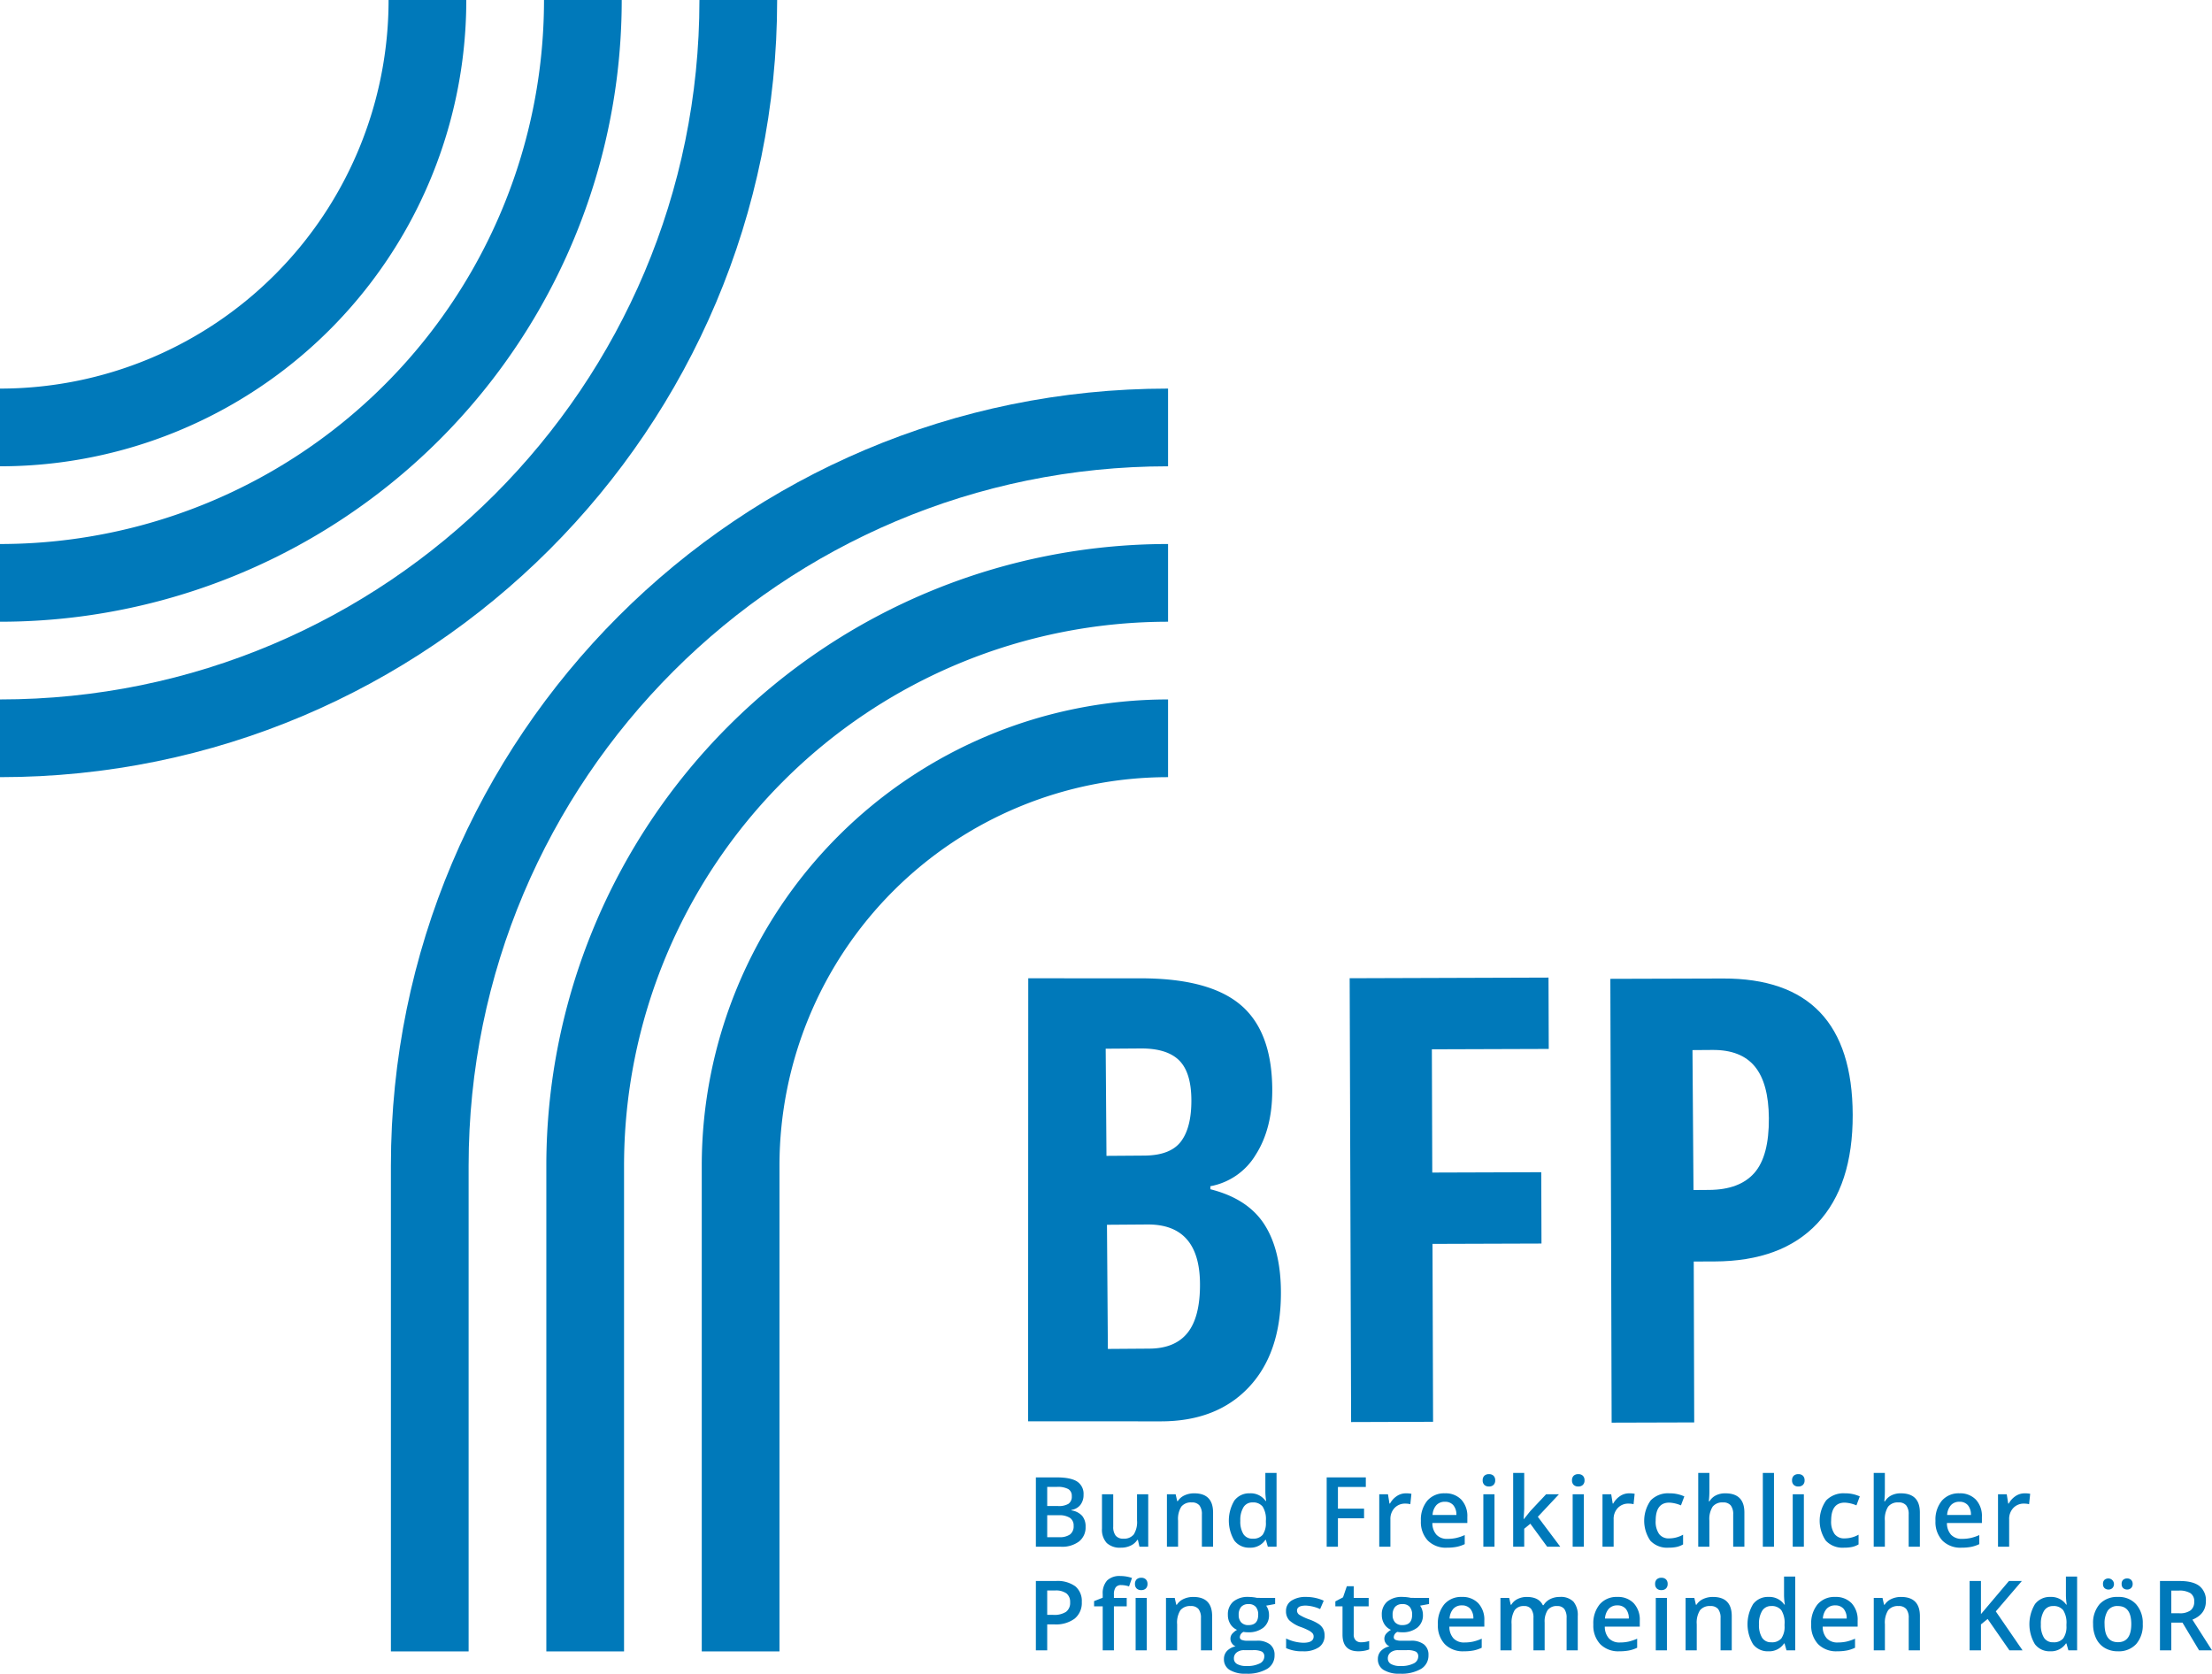 <?xml version="1.0"?>
<svg xmlns="http://www.w3.org/2000/svg" id="Ebene_1" data-name="Ebene 1" viewBox="0 0 600.481 454.352" width="3000" height="2270"><defs><style>.cls-1{fill:#0079ba;}</style></defs><path class="cls-1" d="M283.59,271.942l30.545.009q18.67.005,27.183,7.288t8.509,23.16q-.003,10.448-4.511,17.48a18.174,18.174,0,0,1-12.287,8.51l0,.823q10.152,2.554,14.655,9.546,4.499,6.993,4.497,18.593-.006,16.37-8.731,25.62-8.725,9.253-23.875,9.248l-36.031-.011Zm21.231,48.206,10.302-.074q7.086-.051,9.943-3.863,2.855-3.81,2.803-11.31-.054-7.496-3.374-10.729-3.321-3.23-10.406-3.181l-9.478.068Zm.136,18.706L305.2,372.56l11.29-.081q7.003-.051,10.394-4.36,3.387-4.31,3.324-13.294-.116-16.151-14.29-16.05Z" transform="translate(-4.453 -6.37)"/><path class="cls-1" d="M393.483,392.337l-22.25.073-.392-120.483,53.979-.176.064,19.367-31.728.103.109,33.459,29.585-.096.063,19.366-29.586.096Z" transform="translate(-4.453 -6.37)"/><path class="cls-1" d="M507.395,308.983q.056,19.203-9.596,29.488-9.655,10.289-27.949,10.342l-5.604.016.127,43.678-22.416.065-.35-120.483L472.181,272Q507.288,271.897,507.395,308.983ZM464.177,329.425l4.285-.031q8.24-.059,12.246-4.621,4.003-4.561,3.931-14.863-.069-9.476-3.81-14.023-3.743-4.548-11.488-4.491l-5.439.039Z" transform="translate(-4.453 -6.37)"/><path class="cls-1" d="M194.326,6.37c0,104.864-85.009,189.873-189.873,189.873V217.34c116.516,0,210.97-94.455,210.97-210.97Z" transform="translate(-4.453 -6.37)"/><path class="cls-1" d="M131.035,6.37h-21.097A105.485,105.485,0,0,1,4.453,111.855v21.097A126.582,126.582,0,0,0,131.035,6.37Z" transform="translate(-4.453 -6.37)"/><path class="cls-1" d="M173.229,6.37h-21.097A147.679,147.679,0,0,1,4.453,154.049v21.097A168.776,168.776,0,0,0,173.229,6.37Z" transform="translate(-4.453 -6.37)"/><path class="cls-1" d="M321.539,132.952v-21.097c-116.516,0-210.97,94.455-210.97,210.97V454.681h21.097V322.825C131.666,217.961,216.675,132.952,321.539,132.952Z" transform="translate(-4.453 -6.37)"/><path class="cls-1" d="M173.86,322.825A147.679,147.679,0,0,1,321.539,175.146V154.049A168.776,168.776,0,0,0,152.763,322.825V454.681H173.86Z" transform="translate(-4.453 -6.37)"/><path class="cls-1" d="M216.054,322.825A105.485,105.485,0,0,1,321.539,217.34v-21.097A126.582,126.582,0,0,0,194.957,322.825V454.681h21.097Z" transform="translate(-4.453 -6.37)"/><path class="cls-1" d="M285.657,407.433h5.588q3.889,0,5.621,1.133a3.968,3.968,0,0,1,1.732,3.58,4.337,4.337,0,0,1-.85,2.742,3.798,3.798,0,0,1-2.446,1.378v.129a4.857,4.857,0,0,1,2.916,1.475,4.455,4.455,0,0,1,.934,2.981,4.832,4.832,0,0,1-1.77,3.973,7.616,7.616,0,0,1-4.925,1.435h-6.799Zm3.077,7.777h2.962a5.07,5.07,0,0,0,2.82-.612,2.342,2.342,0,0,0,.888-2.079,2.084,2.084,0,0,0-.959-1.919,5.995,5.995,0,0,0-3.045-.592h-2.666Zm0,2.498V423.67h3.271a4.819,4.819,0,0,0,2.917-.74,2.737,2.737,0,0,0,.985-2.338,2.48,2.48,0,0,0-1.005-2.176,5.326,5.326,0,0,0-3.052-.708Z" transform="translate(-4.453 -6.37)"/><path class="cls-1" d="M313.774,426.258l-.425-1.867h-.154a4.295,4.295,0,0,1-1.797,1.559,6.013,6.013,0,0,1-2.659.566,5.219,5.219,0,0,1-3.862-1.288,5.335,5.335,0,0,1-1.275-3.901v-9.31h3.052v8.781a3.81,3.81,0,0,0,.67,2.453,2.557,2.557,0,0,0,2.099.817,3.344,3.344,0,0,0,2.801-1.139,6.282,6.282,0,0,0,.895-3.818v-7.095h3.038v14.241Z" transform="translate(-4.453 -6.37)"/><path class="cls-1" d="M333.762,426.258h-3.039V417.502a3.833,3.833,0,0,0-.663-2.46,2.567,2.567,0,0,0-2.106-.811,3.347,3.347,0,0,0-2.807,1.133,6.253,6.253,0,0,0-.889,3.799v7.095h-3.026V412.017h2.369l.425,1.867h.155a4.205,4.205,0,0,1,1.828-1.571,6.128,6.128,0,0,1,2.627-.554q5.124,0,5.125,5.215Z" transform="translate(-4.453 -6.37)"/><path class="cls-1" d="M343.692,426.516a4.963,4.963,0,0,1-4.159-1.932,10.586,10.586,0,0,1,.019-10.874,5.008,5.008,0,0,1,4.191-1.951,4.911,4.911,0,0,1,4.275,2.073h.154a18.045,18.045,0,0,1-.219-2.421v-5.189h3.039v20.036H348.625l-.528-1.867h-.142A4.838,4.838,0,0,1,343.692,426.516Zm.811-2.447a3.293,3.293,0,0,0,2.717-1.049,5.53,5.53,0,0,0,.876-3.406v-.425a6.382,6.382,0,0,0-.876-3.824,3.249,3.249,0,0,0-2.742-1.133,2.782,2.782,0,0,0-2.46,1.294,6.628,6.628,0,0,0-.862,3.688,6.461,6.461,0,0,0,.837,3.612A2.825,2.825,0,0,0,344.504,424.068Z" transform="translate(-4.453 -6.37)"/><path class="cls-1" d="M367.654,426.258h-3.052V407.433h10.623v2.601h-7.571v5.885h7.095v2.614h-7.095Z" transform="translate(-4.453 -6.37)"/><path class="cls-1" d="M386.096,411.759a7.28,7.28,0,0,1,1.507.129l-.296,2.819a5.752,5.752,0,0,0-1.34-.154,3.876,3.876,0,0,0-2.941,1.185,4.281,4.281,0,0,0-1.127,3.078v7.442h-3.026V412.017h2.369l.399,2.511h.154a5.658,5.658,0,0,1,1.848-2.021A4.393,4.393,0,0,1,386.096,411.759Z" transform="translate(-4.453 -6.37)"/><path class="cls-1" d="M397.247,426.516a6.89,6.89,0,0,1-5.196-1.938,7.356,7.356,0,0,1-1.873-5.337,8.069,8.069,0,0,1,1.738-5.485,6.003,6.003,0,0,1,4.777-1.996,5.868,5.868,0,0,1,4.455,1.713,6.546,6.546,0,0,1,1.636,4.713v1.635h-9.49a4.678,4.678,0,0,0,1.12,3.188,3.903,3.903,0,0,0,2.975,1.113,10.957,10.957,0,0,0,2.35-.238,12.248,12.248,0,0,0,2.337-.792v2.46a9.325,9.325,0,0,1-2.24.747A13.771,13.771,0,0,1,397.247,426.516Zm-.554-12.465a3.04,3.04,0,0,0-2.312.914,4.358,4.358,0,0,0-1.036,2.666H399.81a3.945,3.945,0,0,0-.85-2.672A2.908,2.908,0,0,0,396.693,414.051Z" transform="translate(-4.453 -6.37)"/><path class="cls-1" d="M406.949,408.243a1.676,1.676,0,0,1,.443-1.249,1.737,1.737,0,0,1,1.268-.438,1.7,1.7,0,0,1,1.243.438,1.677,1.677,0,0,1,.444,1.249,1.644,1.644,0,0,1-.444,1.217,1.68,1.68,0,0,1-1.243.444,1.716,1.716,0,0,1-1.268-.444A1.643,1.643,0,0,1,406.949,408.243Zm3.206,18.015h-3.026V412.017h3.026Z" transform="translate(-4.453 -6.37)"/><path class="cls-1" d="M418.148,418.738l1.713-2.138,4.301-4.584h3.489l-5.73,6.116,6.091,8.125H424.458l-4.571-6.245-1.661,1.365v4.88h-3V406.222h3v9.773l-.154,2.743Z" transform="translate(-4.453 -6.37)"/><path class="cls-1" d="M431.197,408.243a1.676,1.676,0,0,1,.443-1.249,1.737,1.737,0,0,1,1.269-.438,1.7,1.7,0,0,1,1.243.438,1.677,1.677,0,0,1,.444,1.249,1.644,1.644,0,0,1-.444,1.217,1.68,1.68,0,0,1-1.243.444,1.716,1.716,0,0,1-1.269-.444A1.643,1.643,0,0,1,431.197,408.243Zm3.206,18.015H431.377V412.017h3.026Z" transform="translate(-4.453 -6.37)"/><path class="cls-1" d="M446.697,411.759a7.28,7.28,0,0,1,1.507.129l-.296,2.819a5.753,5.753,0,0,0-1.34-.154,3.876,3.876,0,0,0-2.941,1.185,4.281,4.281,0,0,0-1.127,3.078v7.442h-3.026V412.017h2.369l.399,2.511h.154a5.658,5.658,0,0,1,1.848-2.021A4.393,4.393,0,0,1,446.697,411.759Z" transform="translate(-4.453 -6.37)"/><path class="cls-1" d="M457.386,426.516a6.233,6.233,0,0,1-4.912-1.887,9.56,9.56,0,0,1,.077-10.938,6.519,6.519,0,0,1,5.08-1.932,9.526,9.526,0,0,1,4.056.837l-.914,2.434a9.162,9.162,0,0,0-3.168-.747q-3.696,0-3.695,4.906a5.868,5.868,0,0,0,.921,3.599,3.183,3.183,0,0,0,2.697,1.204,7.737,7.737,0,0,0,3.824-1.004v2.64a6.002,6.002,0,0,1-1.732.683A10.438,10.438,0,0,1,457.386,426.516Z" transform="translate(-4.453 -6.37)"/><path class="cls-1" d="M477.993,426.258h-3.039V417.502a3.833,3.833,0,0,0-.663-2.46,2.567,2.567,0,0,0-2.106-.811,3.342,3.342,0,0,0-2.801,1.14,6.276,6.276,0,0,0-.895,3.817v7.069h-3.026V406.222H468.49v5.086a23.826,23.826,0,0,1-.154,2.614h.192a4.205,4.205,0,0,1,1.72-1.597,5.535,5.535,0,0,1,2.568-.566q5.177,0,5.177,5.215Z" transform="translate(-4.453 -6.37)"/><path class="cls-1" d="M486.026,426.258H483V406.222h3.026Z" transform="translate(-4.453 -6.37)"/><path class="cls-1" d="M490.935,408.243a1.676,1.676,0,0,1,.443-1.249,1.737,1.737,0,0,1,1.269-.438,1.7,1.7,0,0,1,1.243.438,1.677,1.677,0,0,1,.444,1.249,1.644,1.644,0,0,1-.444,1.217,1.68,1.68,0,0,1-1.243.444,1.716,1.716,0,0,1-1.269-.444A1.643,1.643,0,0,1,490.935,408.243Zm3.206,18.015h-3.026V412.017h3.026Z" transform="translate(-4.453 -6.37)"/><path class="cls-1" d="M505.022,426.516a6.233,6.233,0,0,1-4.912-1.887,9.56,9.56,0,0,1,.077-10.938,6.519,6.519,0,0,1,5.08-1.932,9.526,9.526,0,0,1,4.056.837l-.914,2.434a9.162,9.162,0,0,0-3.168-.747q-3.696,0-3.695,4.906a5.868,5.868,0,0,0,.921,3.599,3.183,3.183,0,0,0,2.697,1.204,7.737,7.737,0,0,0,3.824-1.004v2.64a6,6,0,0,1-1.732.683A10.437,10.437,0,0,1,505.022,426.516Z" transform="translate(-4.453 -6.37)"/><path class="cls-1" d="M525.631,426.258h-3.039V417.502a3.833,3.833,0,0,0-.663-2.46,2.567,2.567,0,0,0-2.106-.811,3.342,3.342,0,0,0-2.801,1.14,6.276,6.276,0,0,0-.895,3.817v7.069h-3.026V406.222h3.026v5.086a23.826,23.826,0,0,1-.154,2.614h.192a4.205,4.205,0,0,1,1.72-1.597,5.535,5.535,0,0,1,2.568-.566q5.177,0,5.177,5.215Z" transform="translate(-4.453 -6.37)"/><path class="cls-1" d="M536.934,426.516a6.891,6.891,0,0,1-5.196-1.938,7.356,7.356,0,0,1-1.873-5.337,8.07,8.07,0,0,1,1.738-5.485,6.003,6.003,0,0,1,4.777-1.996,5.868,5.868,0,0,1,4.455,1.713,6.546,6.546,0,0,1,1.636,4.713v1.635h-9.49a4.678,4.678,0,0,0,1.12,3.188,3.903,3.903,0,0,0,2.975,1.113,10.957,10.957,0,0,0,2.35-.238,12.248,12.248,0,0,0,2.337-.792v2.46a9.325,9.325,0,0,1-2.24.747A13.771,13.771,0,0,1,536.934,426.516Zm-.554-12.465a3.04,3.04,0,0,0-2.312.914,4.358,4.358,0,0,0-1.036,2.666h6.464a3.945,3.945,0,0,0-.85-2.672A2.908,2.908,0,0,0,536.38,414.051Z" transform="translate(-4.453 -6.37)"/><path class="cls-1" d="M554.068,411.759a7.28,7.28,0,0,1,1.507.129l-.296,2.819a5.753,5.753,0,0,0-1.34-.154,3.876,3.876,0,0,0-2.942,1.185,4.281,4.281,0,0,0-1.127,3.078v7.442h-3.026V412.017h2.369l.399,2.511h.154a5.657,5.657,0,0,1,1.848-2.021A4.393,4.393,0,0,1,554.068,411.759Z" transform="translate(-4.453 -6.37)"/><path class="cls-1" d="M298.122,441.253a5.492,5.492,0,0,1-1.932,4.52,8.515,8.515,0,0,1-5.499,1.57h-1.957v7.044h-3.077V435.562h5.421a8.207,8.207,0,0,1,5.286,1.441A5.178,5.178,0,0,1,298.122,441.253Zm-9.388,3.502H290.37a5.857,5.857,0,0,0,3.477-.824,2.998,2.998,0,0,0,1.107-2.575,2.926,2.926,0,0,0-.991-2.421,4.898,4.898,0,0,0-3.091-.798h-2.138Z" transform="translate(-4.453 -6.37)"/><path class="cls-1" d="M310.317,442.438h-3.477v11.949h-3.039V442.438H301.458v-1.417l2.344-.927v-.927a5.187,5.187,0,0,1,1.185-3.741,4.844,4.844,0,0,1,3.619-1.217,9.646,9.646,0,0,1,3.142.528l-.799,2.292a6.975,6.975,0,0,0-2.138-.36,1.74,1.74,0,0,0-1.5.637,3.211,3.211,0,0,0-.47,1.912v.928h3.477Zm2.241-6.065a1.676,1.676,0,0,1,.443-1.249,1.737,1.737,0,0,1,1.268-.438,1.7,1.7,0,0,1,1.243.438,1.677,1.677,0,0,1,.444,1.249,1.644,1.644,0,0,1-.444,1.217,1.68,1.68,0,0,1-1.243.444,1.716,1.716,0,0,1-1.268-.444A1.643,1.643,0,0,1,312.559,436.372Zm3.206,18.015h-3.026V440.146h3.026Z" transform="translate(-4.453 -6.37)"/><path class="cls-1" d="M333.508,454.387h-3.039v-8.756a3.833,3.833,0,0,0-.663-2.46,2.567,2.567,0,0,0-2.106-.81,3.347,3.347,0,0,0-2.807,1.133,6.253,6.253,0,0,0-.889,3.799v7.095h-3.026V440.146h2.369l.425,1.867h.155a4.205,4.205,0,0,1,1.828-1.571,6.128,6.128,0,0,1,2.627-.554q5.124,0,5.125,5.215Z" transform="translate(-4.453 -6.37)"/><path class="cls-1" d="M350.606,440.146v1.661l-2.435.45a3.915,3.915,0,0,1,.554,1.107,4.352,4.352,0,0,1,.22,1.391,4.261,4.261,0,0,1-1.52,3.464,6.359,6.359,0,0,1-4.186,1.262,6.795,6.795,0,0,1-1.235-.103,1.703,1.703,0,0,0-.98,1.416.787.787,0,0,0,.458.734,3.948,3.948,0,0,0,1.68.244h2.485a5.526,5.526,0,0,1,3.58,1.005,3.532,3.532,0,0,1,1.223,2.897,4.212,4.212,0,0,1-1.995,3.733,10.508,10.508,0,0,1-5.77,1.313,7.955,7.955,0,0,1-4.442-1.03,3.329,3.329,0,0,1-1.532-2.936,3.125,3.125,0,0,1,.831-2.208,4.454,4.454,0,0,1,2.324-1.243,2.264,2.264,0,0,1-.998-.83,2.096,2.096,0,0,1-.393-1.204,2.069,2.069,0,0,1,.45-1.352,5.201,5.201,0,0,1,1.34-1.095,3.96,3.96,0,0,1-1.797-1.552,4.566,4.566,0,0,1-.689-2.518,4.514,4.514,0,0,1,1.461-3.593,6.147,6.147,0,0,1,4.166-1.274,10.171,10.171,0,0,1,1.269.084,7.862,7.862,0,0,1,.997.174Zm-11.19,16.456a1.665,1.665,0,0,0,.882,1.507,4.855,4.855,0,0,0,2.48.527,7.498,7.498,0,0,0,3.683-.708,2.122,2.122,0,0,0,1.21-1.88,1.411,1.411,0,0,0-.663-1.32,5.328,5.328,0,0,0-2.466-.393h-2.292a3.217,3.217,0,0,0-2.066.612A2.005,2.005,0,0,0,339.415,456.602Zm1.301-11.847a2.867,2.867,0,0,0,.689,2.06,2.607,2.607,0,0,0,1.977.721q2.628,0,2.627-2.807a3.185,3.185,0,0,0-.65-2.144,2.47,2.47,0,0,0-1.976-.753,2.548,2.548,0,0,0-1.989.747A3.141,3.141,0,0,0,340.716,444.755Z" transform="translate(-4.453 -6.37)"/><path class="cls-1" d="M364.03,450.331a3.726,3.726,0,0,1-1.52,3.199,7.272,7.272,0,0,1-4.353,1.114,10.274,10.274,0,0,1-4.57-.863V451.168a11.221,11.221,0,0,0,4.674,1.158q2.793,0,2.794-1.687a1.336,1.336,0,0,0-.309-.901,3.675,3.675,0,0,0-1.018-.747,17.644,17.644,0,0,0-1.97-.875,9.12,9.12,0,0,1-3.329-1.906,3.527,3.527,0,0,1-.869-2.473,3.246,3.246,0,0,1,1.475-2.839,6.995,6.995,0,0,1,4.011-1.011,11.356,11.356,0,0,1,4.752,1.018l-.979,2.278a10.579,10.579,0,0,0-3.876-.952q-2.395,0-2.396,1.364a1.373,1.373,0,0,0,.625,1.134,13.764,13.764,0,0,0,2.724,1.274,12.442,12.442,0,0,1,2.562,1.249,3.744,3.744,0,0,1,1.185,1.307A3.794,3.794,0,0,1,364.03,450.331Z" transform="translate(-4.453 -6.37)"/><path class="cls-1" d="M373.923,452.197a7.345,7.345,0,0,0,2.215-.348v2.279a6.073,6.073,0,0,1-1.295.367,8.921,8.921,0,0,1-1.642.148q-4.301,0-4.301-4.533v-7.674h-1.944v-1.34l2.086-1.107,1.03-3.013H371.94v3.168h4.057v2.292H371.94v7.623a2.14,2.14,0,0,0,.547,1.615A1.997,1.997,0,0,0,373.923,452.197Z" transform="translate(-4.453 -6.37)"/><path class="cls-1" d="M392.392,440.146v1.661l-2.435.45a3.913,3.913,0,0,1,.554,1.107,4.352,4.352,0,0,1,.22,1.391,4.261,4.261,0,0,1-1.52,3.464,6.358,6.358,0,0,1-4.186,1.262,6.795,6.795,0,0,1-1.235-.103,1.703,1.703,0,0,0-.98,1.416.787.787,0,0,0,.458.734,3.948,3.948,0,0,0,1.68.244h2.485a5.526,5.526,0,0,1,3.58,1.005,3.532,3.532,0,0,1,1.223,2.897,4.212,4.212,0,0,1-1.995,3.733,10.508,10.508,0,0,1-5.769,1.313,7.956,7.956,0,0,1-4.442-1.03,3.329,3.329,0,0,1-1.532-2.936,3.125,3.125,0,0,1,.831-2.208,4.454,4.454,0,0,1,2.324-1.243,2.264,2.264,0,0,1-.998-.83,2.097,2.097,0,0,1-.393-1.204,2.069,2.069,0,0,1,.45-1.352,5.2,5.2,0,0,1,1.34-1.095,3.96,3.96,0,0,1-1.797-1.552,4.566,4.566,0,0,1-.689-2.518,4.514,4.514,0,0,1,1.461-3.593,6.147,6.147,0,0,1,4.166-1.274,10.169,10.169,0,0,1,1.268.084,7.862,7.862,0,0,1,.997.174Zm-11.19,16.456a1.665,1.665,0,0,0,.882,1.507,4.855,4.855,0,0,0,2.479.527,7.497,7.497,0,0,0,3.683-.708,2.122,2.122,0,0,0,1.21-1.88,1.41,1.41,0,0,0-.663-1.32,5.327,5.327,0,0,0-2.466-.393h-2.292a3.217,3.217,0,0,0-2.066.612A2.004,2.004,0,0,0,381.201,456.602Zm1.301-11.847a2.867,2.867,0,0,0,.688,2.06,2.607,2.607,0,0,0,1.977.721q2.628,0,2.627-2.807a3.186,3.186,0,0,0-.65-2.144,2.47,2.47,0,0,0-1.977-.753,2.548,2.548,0,0,0-1.989.747A3.141,3.141,0,0,0,382.502,444.755Z" transform="translate(-4.453 -6.37)"/><path class="cls-1" d="M401.859,454.644a6.891,6.891,0,0,1-5.196-1.938,7.357,7.357,0,0,1-1.873-5.337,8.069,8.069,0,0,1,1.738-5.485,6.003,6.003,0,0,1,4.777-1.996,5.868,5.868,0,0,1,4.455,1.713,6.546,6.546,0,0,1,1.636,4.713v1.635h-9.49a4.678,4.678,0,0,0,1.12,3.188,3.903,3.903,0,0,0,2.975,1.113,10.957,10.957,0,0,0,2.35-.238,12.254,12.254,0,0,0,2.337-.792v2.46a9.325,9.325,0,0,1-2.24.747A13.771,13.771,0,0,1,401.859,454.644Zm-.554-12.465a3.04,3.04,0,0,0-2.312.914,4.357,4.357,0,0,0-1.036,2.666h6.464a3.945,3.945,0,0,0-.85-2.672A2.908,2.908,0,0,0,401.306,442.18Z" transform="translate(-4.453 -6.37)"/><path class="cls-1" d="M423.772,454.387h-3.039v-8.782a3.98,3.98,0,0,0-.618-2.439,2.277,2.277,0,0,0-1.931-.805,2.946,2.946,0,0,0-2.569,1.14,6.684,6.684,0,0,0-.817,3.792v7.095h-3.026V440.146H414.14l.425,1.867h.155a3.942,3.942,0,0,1,1.719-1.571,5.542,5.542,0,0,1,2.478-.554q3.284,0,4.353,2.24h.206a4.341,4.341,0,0,1,1.777-1.647,5.628,5.628,0,0,1,2.626-.593,4.782,4.782,0,0,1,3.715,1.288,5.699,5.699,0,0,1,1.166,3.927v9.284h-3.026v-8.782a3.952,3.952,0,0,0-.624-2.439,2.299,2.299,0,0,0-1.938-.805,3.004,3.004,0,0,0-2.582,1.1,5.676,5.676,0,0,0-.817,3.38Z" transform="translate(-4.453 -6.37)"/><path class="cls-1" d="M444.058,454.644a6.891,6.891,0,0,1-5.196-1.938,7.357,7.357,0,0,1-1.873-5.337,8.069,8.069,0,0,1,1.738-5.485,6.003,6.003,0,0,1,4.777-1.996,5.868,5.868,0,0,1,4.455,1.713,6.546,6.546,0,0,1,1.636,4.713v1.635h-9.49a4.678,4.678,0,0,0,1.12,3.188,3.903,3.903,0,0,0,2.975,1.113,10.957,10.957,0,0,0,2.35-.238,12.254,12.254,0,0,0,2.337-.792v2.46a9.322,9.322,0,0,1-2.24.747A13.771,13.771,0,0,1,444.058,454.644Zm-.554-12.465a3.04,3.04,0,0,0-2.312.914,4.358,4.358,0,0,0-1.036,2.666H446.62a3.945,3.945,0,0,0-.85-2.672A2.908,2.908,0,0,0,443.504,442.18Z" transform="translate(-4.453 -6.37)"/><path class="cls-1" d="M453.76,436.372a1.676,1.676,0,0,1,.443-1.249,1.737,1.737,0,0,1,1.269-.438,1.7,1.7,0,0,1,1.243.438,1.677,1.677,0,0,1,.444,1.249,1.644,1.644,0,0,1-.444,1.217,1.68,1.68,0,0,1-1.243.444,1.716,1.716,0,0,1-1.269-.444A1.643,1.643,0,0,1,453.76,436.372Zm3.206,18.015H453.94V440.146h3.026Z" transform="translate(-4.453 -6.37)"/><path class="cls-1" d="M474.565,454.387h-3.039v-8.756a3.833,3.833,0,0,0-.663-2.46,2.567,2.567,0,0,0-2.106-.81,3.347,3.347,0,0,0-2.807,1.133,6.253,6.253,0,0,0-.889,3.799v7.095h-3.026V440.146h2.369l.425,1.867h.155a4.205,4.205,0,0,1,1.828-1.571,6.128,6.128,0,0,1,2.627-.554q5.124,0,5.125,5.215Z" transform="translate(-4.453 -6.37)"/><path class="cls-1" d="M484.495,454.644a4.963,4.963,0,0,1-4.159-1.932,10.586,10.586,0,0,1,.02-10.874,5.008,5.008,0,0,1,4.191-1.951,4.911,4.911,0,0,1,4.275,2.073h.154a18.047,18.047,0,0,1-.219-2.421v-5.189h3.039v20.036h-2.369l-.528-1.867h-.142A4.838,4.838,0,0,1,484.495,454.644Zm.811-2.447a3.293,3.293,0,0,0,2.717-1.049,5.53,5.53,0,0,0,.876-3.406v-.425a6.382,6.382,0,0,0-.876-3.824,3.249,3.249,0,0,0-2.742-1.133,2.782,2.782,0,0,0-2.46,1.294,6.628,6.628,0,0,0-.862,3.688,6.461,6.461,0,0,0,.837,3.612A2.825,2.825,0,0,0,485.307,452.197Z" transform="translate(-4.453 -6.37)"/><path class="cls-1" d="M503.202,454.644a6.891,6.891,0,0,1-5.196-1.938,7.356,7.356,0,0,1-1.873-5.337,8.069,8.069,0,0,1,1.738-5.485,6.003,6.003,0,0,1,4.777-1.996,5.868,5.868,0,0,1,4.455,1.713,6.546,6.546,0,0,1,1.636,4.713v1.635h-9.49a4.678,4.678,0,0,0,1.12,3.188,3.903,3.903,0,0,0,2.975,1.113,10.957,10.957,0,0,0,2.35-.238,12.259,12.259,0,0,0,2.337-.792v2.46a9.324,9.324,0,0,1-2.24.747A13.77,13.77,0,0,1,503.202,454.644Zm-.554-12.465a3.04,3.04,0,0,0-2.312.914,4.357,4.357,0,0,0-1.036,2.666h6.464a3.944,3.944,0,0,0-.85-2.672A2.908,2.908,0,0,0,502.648,442.18Z" transform="translate(-4.453 -6.37)"/><path class="cls-1" d="M525.643,454.387h-3.039v-8.756a3.833,3.833,0,0,0-.663-2.46,2.567,2.567,0,0,0-2.105-.81,3.347,3.347,0,0,0-2.807,1.133,6.253,6.253,0,0,0-.889,3.799v7.095h-3.026V440.146h2.369l.425,1.867h.155a4.205,4.205,0,0,1,1.828-1.571,6.128,6.128,0,0,1,2.627-.554q5.124,0,5.125,5.215Z" transform="translate(-4.453 -6.37)"/><path class="cls-1" d="M553.505,454.387h-3.566l-5.911-8.524-1.815,1.48v7.044h-3.077V435.562h3.077v8.987q1.263-1.545,2.511-2.975l5.087-6.013h3.502q-4.932,5.793-7.069,8.254Z" transform="translate(-4.453 -6.37)"/><path class="cls-1" d="M561.017,454.644a4.963,4.963,0,0,1-4.159-1.932,10.586,10.586,0,0,1,.02-10.874,5.008,5.008,0,0,1,4.191-1.951,4.911,4.911,0,0,1,4.275,2.073h.154a18.061,18.061,0,0,1-.219-2.421v-5.189h3.039v20.036h-2.369l-.528-1.867h-.142A4.838,4.838,0,0,1,561.017,454.644Zm.811-2.447a3.293,3.293,0,0,0,2.717-1.049,5.53,5.53,0,0,0,.876-3.406v-.425a6.382,6.382,0,0,0-.876-3.824,3.249,3.249,0,0,0-2.742-1.133,2.782,2.782,0,0,0-2.46,1.294,6.628,6.628,0,0,0-.862,3.688,6.461,6.461,0,0,0,.837,3.612A2.825,2.825,0,0,0,561.828,452.197Z" transform="translate(-4.453 -6.37)"/><path class="cls-1" d="M586.137,447.24a7.771,7.771,0,0,1-1.79,5.446,6.407,6.407,0,0,1-4.982,1.958,6.83,6.83,0,0,1-3.528-.901,5.946,5.946,0,0,1-2.356-2.589,8.805,8.805,0,0,1-.824-3.914,7.716,7.716,0,0,1,1.777-5.408,6.443,6.443,0,0,1,5.009-1.944,6.273,6.273,0,0,1,4.893,1.989A7.684,7.684,0,0,1,586.137,447.24Zm-10.79-10.868a1.41,1.41,0,0,1,.431-1.152,1.606,1.606,0,0,1,1.05-.353,1.549,1.549,0,0,1,1.082,2.601,1.462,1.462,0,0,1-1.082.412,1.549,1.549,0,0,1-1.05-.373A1.421,1.421,0,0,1,575.347,436.372Zm.425,10.868q0,4.932,3.643,4.932,3.606,0,3.606-4.932,0-4.879-3.631-4.88a3.094,3.094,0,0,0-2.762,1.262A6.415,6.415,0,0,0,575.771,447.24Zm4.636-10.868a1.41,1.41,0,0,1,.431-1.152,1.606,1.606,0,0,1,1.05-.353,1.509,1.509,0,0,1,1.095.398,1.473,1.473,0,0,1,.412,1.107,1.451,1.451,0,0,1-.425,1.101,1.504,1.504,0,0,1-1.082.405,1.549,1.549,0,0,1-1.05-.373A1.421,1.421,0,0,1,580.407,436.372Z" transform="translate(-4.453 -6.37)"/><path class="cls-1" d="M593.886,446.867v7.519h-3.077V435.562h5.317q3.644,0,5.396,1.364a4.901,4.901,0,0,1,1.752,4.121q0,3.514-3.657,5.009l5.317,8.331h-3.502l-4.507-7.519Zm0-2.55h2.138a4.88,4.88,0,0,0,3.116-.799,2.896,2.896,0,0,0,.966-2.369,2.551,2.551,0,0,0-1.043-2.292,5.717,5.717,0,0,0-3.142-.695h-2.035Z" transform="translate(-4.453 -6.37)"/></svg>
